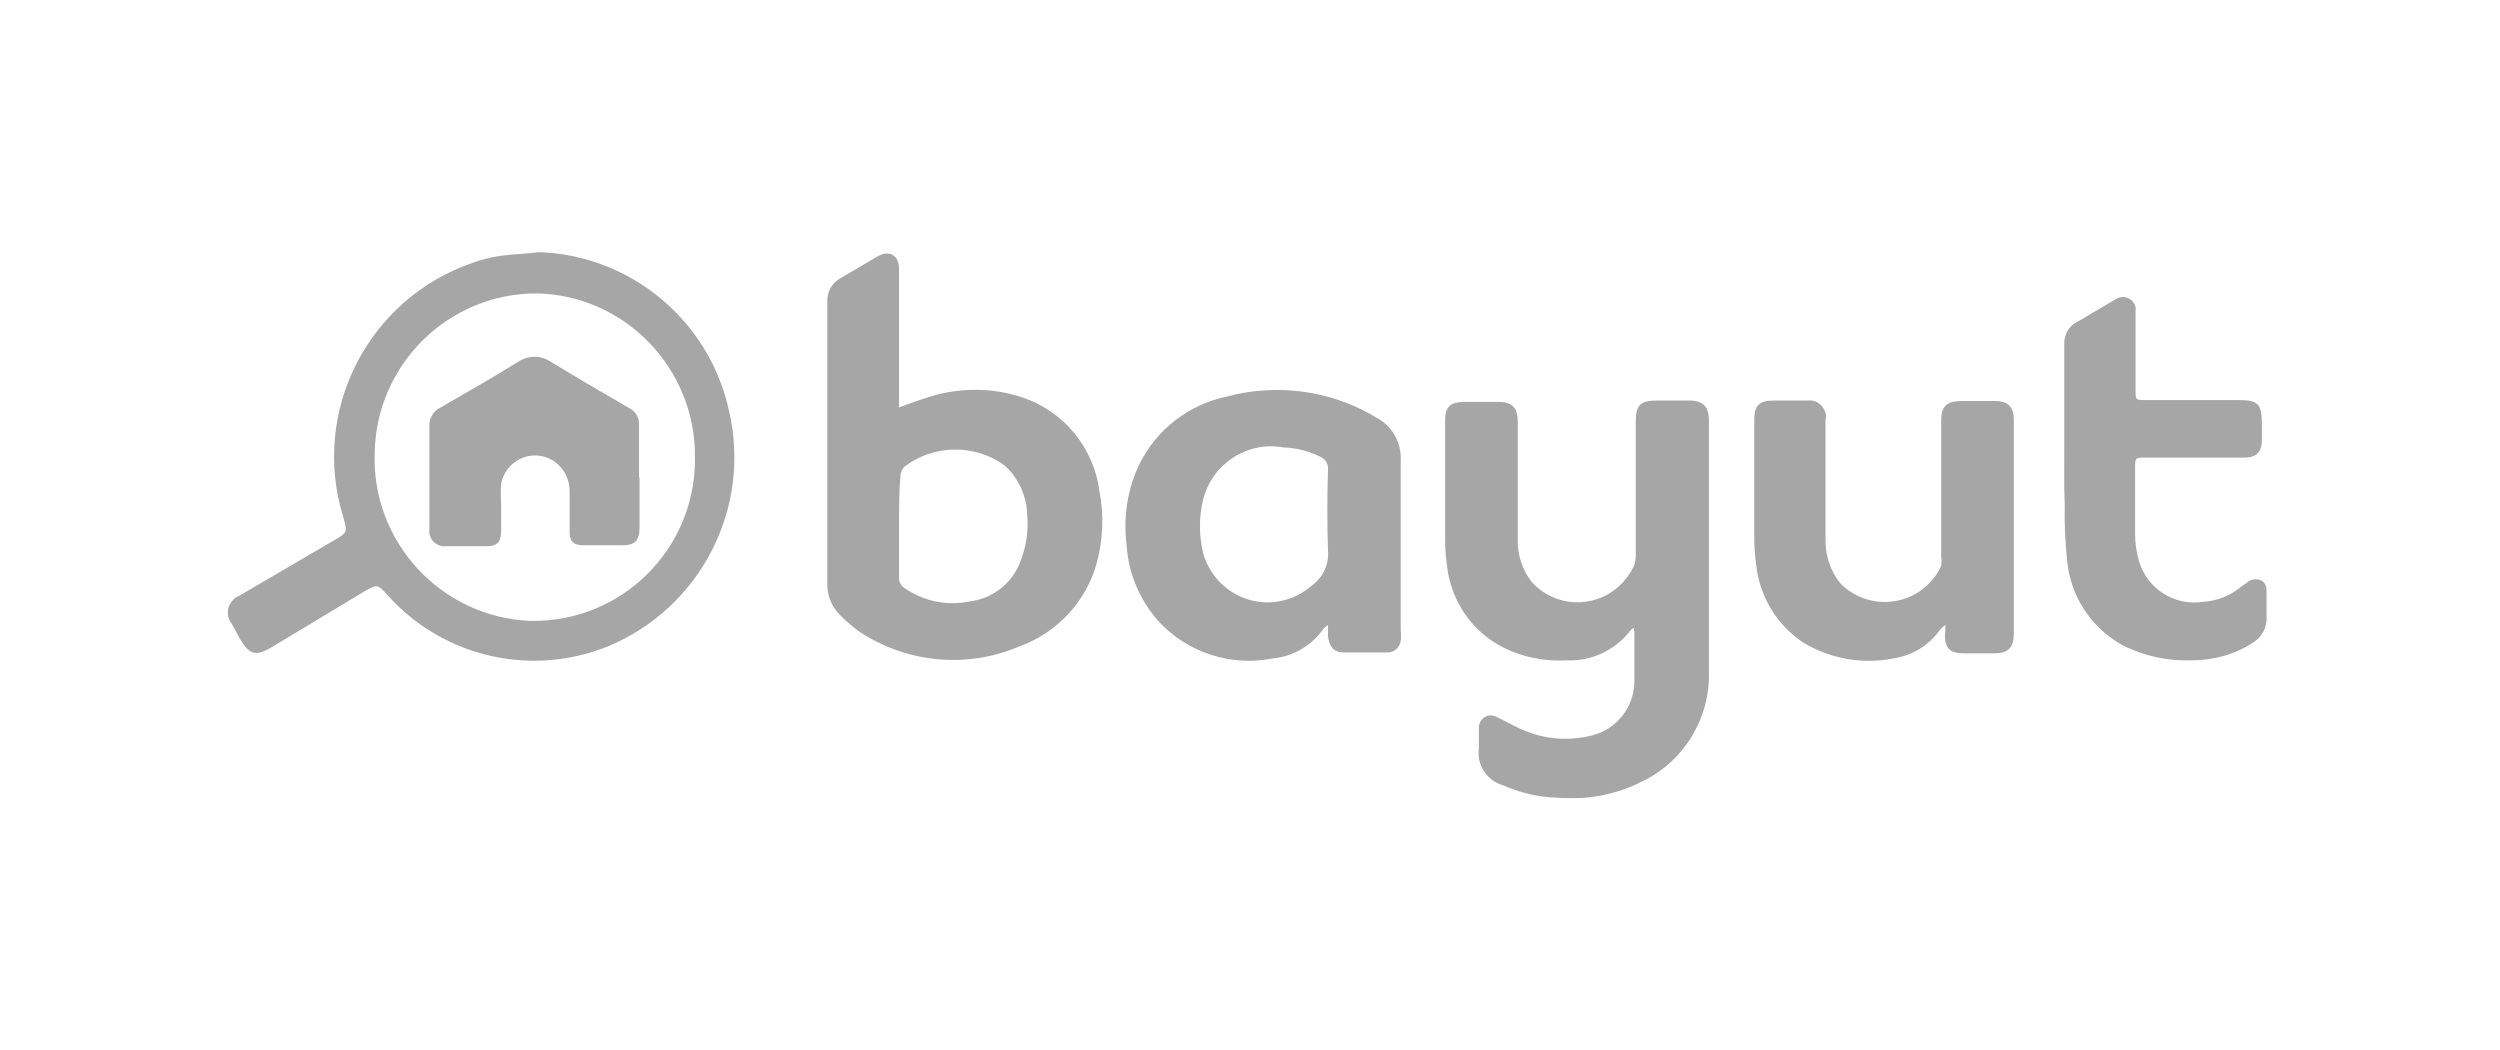 <?xml version="1.0" encoding="UTF-8"?> <svg xmlns="http://www.w3.org/2000/svg" width="119" height="50" viewBox="0 0 119 50" fill="none"><g clip-path="url(#clip0_557_2002)"><g opacity="0.5"><path d="M77.774 29.885C77.73 29.907 77.664 29.952 77.62 29.996C76.915 30.923 75.792 31.475 74.624 31.431C73.567 31.497 72.532 31.299 71.585 30.835C70.065 30.084 69.051 28.583 68.875 26.904C68.809 26.463 68.787 26.021 68.787 25.58V20.081C68.787 19.353 69.007 19.132 69.734 19.132H71.342C71.981 19.132 72.245 19.419 72.245 20.059V25.646C72.223 26.375 72.444 27.103 72.906 27.699C74.008 28.914 75.858 29.002 77.07 27.898C77.356 27.633 77.598 27.302 77.774 26.949C77.841 26.772 77.862 26.595 77.862 26.419V20.059C77.862 19.287 78.083 19.066 78.854 19.066H80.418C81.056 19.066 81.343 19.353 81.343 19.993V31.917C81.431 34.125 80.198 36.2 78.215 37.172C76.937 37.834 75.505 38.099 74.074 37.967C73.193 37.945 72.334 37.724 71.519 37.371C70.769 37.15 70.285 36.399 70.395 35.626V34.721C70.351 34.412 70.571 34.103 70.88 34.059C71.012 34.036 71.166 34.081 71.276 34.147C71.717 34.346 72.135 34.611 72.598 34.787C73.611 35.207 74.713 35.273 75.77 35.008C76.959 34.721 77.796 33.639 77.796 32.425V30.062C77.774 29.996 77.774 29.952 77.774 29.885ZM42.794 19.397C43.367 19.176 43.94 18.977 44.534 18.801C45.878 18.448 47.31 18.47 48.654 18.911C50.636 19.574 52.068 21.318 52.332 23.372C52.553 24.52 52.508 25.69 52.2 26.816C51.693 28.649 50.306 30.128 48.521 30.769C46.054 31.828 43.213 31.564 40.966 30.106C40.613 29.863 40.305 29.598 40.019 29.311C39.622 28.936 39.402 28.428 39.38 27.898V14.363C39.358 13.899 39.6 13.457 40.019 13.236L41.781 12.199C42.376 11.867 42.794 12.199 42.794 12.795V19.397ZM42.794 25.05V27.456C42.772 27.677 42.882 27.898 43.081 28.009C43.984 28.627 45.085 28.848 46.164 28.627C47.266 28.494 48.213 27.744 48.587 26.684C48.852 25.999 48.962 25.248 48.896 24.52C48.874 23.614 48.477 22.731 47.794 22.135C46.363 21.119 44.424 21.163 43.036 22.223C42.926 22.356 42.86 22.51 42.86 22.665C42.794 23.438 42.794 24.255 42.794 25.05ZM25.656 12C30.04 12.155 33.785 15.268 34.71 19.596C35.767 24.211 33.344 28.914 28.983 30.747C25.348 32.248 21.141 31.299 18.497 28.384C17.969 27.788 17.969 27.788 17.286 28.185L12.924 30.813C12.175 31.254 11.867 31.166 11.426 30.415L11.03 29.687C10.743 29.333 10.788 28.803 11.162 28.494C11.228 28.428 11.316 28.384 11.382 28.362L15.876 25.734C16.559 25.337 16.537 25.337 16.339 24.608C14.775 19.574 17.528 14.208 22.506 12.508C22.925 12.353 23.366 12.243 23.828 12.177C24.445 12.088 25.04 12.088 25.656 12ZM33.08 21.782C33.124 17.542 29.754 14.053 25.546 13.965C21.361 13.965 17.925 17.321 17.837 21.517C17.66 25.778 20.986 29.378 25.238 29.554C25.26 29.554 25.304 29.554 25.326 29.554C29.577 29.598 33.058 26.176 33.08 21.914C33.08 21.848 33.08 21.804 33.08 21.782ZM63.214 29.753C63.148 29.797 63.082 29.841 63.016 29.907C62.443 30.724 61.562 31.254 60.571 31.343C58.566 31.74 56.495 31.056 55.108 29.532C54.249 28.538 53.72 27.302 53.632 25.999C53.456 24.652 53.654 23.283 54.249 22.069C55.064 20.435 56.584 19.265 58.346 18.889C60.681 18.249 63.17 18.558 65.263 19.728L65.483 19.861C66.276 20.258 66.738 21.097 66.672 21.98V29.952C66.694 30.128 66.694 30.327 66.672 30.504C66.628 30.835 66.342 31.078 66.011 31.056H63.941C63.5 31.056 63.258 30.769 63.214 30.283C63.214 30.283 63.214 29.753 63.214 29.753ZM63.214 22.356C63.236 22.113 63.104 21.87 62.883 21.76C62.333 21.473 61.694 21.318 61.077 21.296C59.359 20.987 57.685 22.091 57.266 23.791C57.068 24.608 57.068 25.469 57.266 26.308C57.729 28.009 59.469 29.024 61.165 28.561C61.65 28.428 62.09 28.185 62.465 27.854C62.972 27.479 63.258 26.882 63.214 26.242C63.17 24.961 63.17 23.659 63.214 22.356ZM92.599 29.753C92.533 29.797 92.445 29.863 92.379 29.93C91.85 30.702 91.035 31.21 90.11 31.343C88.656 31.63 87.158 31.365 85.881 30.614C84.581 29.775 83.744 28.384 83.59 26.838C83.524 26.397 83.502 25.955 83.502 25.513V20.015C83.502 19.287 83.722 19.066 84.449 19.066H86.079C86.497 19.022 86.872 19.353 86.916 19.772C86.916 19.839 86.916 19.927 86.894 19.993V25.624C86.872 26.397 87.114 27.169 87.599 27.766C88.744 28.936 90.639 28.958 91.806 27.788C92.049 27.545 92.269 27.258 92.401 26.927C92.423 26.772 92.423 26.617 92.401 26.485V20.059C92.401 19.331 92.643 19.088 93.392 19.088H94.956C95.595 19.088 95.859 19.375 95.859 20.015V30.128C95.859 30.835 95.595 31.1 94.912 31.1H93.458C92.819 31.1 92.577 30.857 92.577 30.217C92.599 30.217 92.599 29.753 92.599 29.753ZM98.26 21.163V16.394C98.238 15.952 98.459 15.533 98.855 15.334L100.617 14.296L100.772 14.208C101.058 14.053 101.432 14.164 101.587 14.451C101.653 14.561 101.675 14.672 101.653 14.782V18.58C101.653 19.022 101.653 19.044 102.115 19.044H106.587C107.468 19.044 107.644 19.22 107.666 20.104V20.943C107.666 21.517 107.402 21.782 106.829 21.782H102.137C101.631 21.782 101.631 21.782 101.631 22.29V25.425C101.631 25.867 101.697 26.308 101.829 26.75C102.225 28.031 103.503 28.848 104.847 28.649C105.552 28.605 106.212 28.34 106.741 27.876L106.917 27.766C107.116 27.567 107.402 27.523 107.644 27.633C107.909 27.788 107.887 28.031 107.887 28.273V29.4C107.909 29.863 107.666 30.327 107.27 30.57C106.411 31.144 105.375 31.431 104.34 31.431C103.195 31.475 102.049 31.232 101.014 30.702C99.516 29.863 98.547 28.362 98.392 26.662C98.304 25.778 98.26 24.917 98.282 24.034C98.238 23.04 98.26 22.113 98.26 21.163Z" fill="#4D4D4D"></path><path d="M30.44 22.687V25.16C30.44 25.734 30.198 25.955 29.647 25.955H27.752C27.312 25.955 27.114 25.778 27.114 25.314V23.327C27.092 22.51 26.497 21.803 25.682 21.693C24.823 21.583 24.03 22.157 23.854 23.018C23.831 23.327 23.831 23.614 23.854 23.923V25.314C23.854 25.778 23.655 25.999 23.193 25.999H21.232C20.836 26.043 20.483 25.756 20.439 25.381C20.439 25.336 20.439 25.292 20.439 25.248V20.324C20.417 19.927 20.615 19.573 20.968 19.397C22.201 18.69 23.435 17.983 24.646 17.233C25.131 16.902 25.748 16.902 26.233 17.233C27.466 17.983 28.722 18.712 29.977 19.441C30.264 19.595 30.44 19.904 30.418 20.236V22.753L30.44 22.687Z" fill="#4D4D4D"></path></g></g><defs><clipPath id="clip0_557_2002"><rect width="97.5" height="26" fill="white" transform="translate(10.82 12)"></rect></clipPath></defs></svg> 